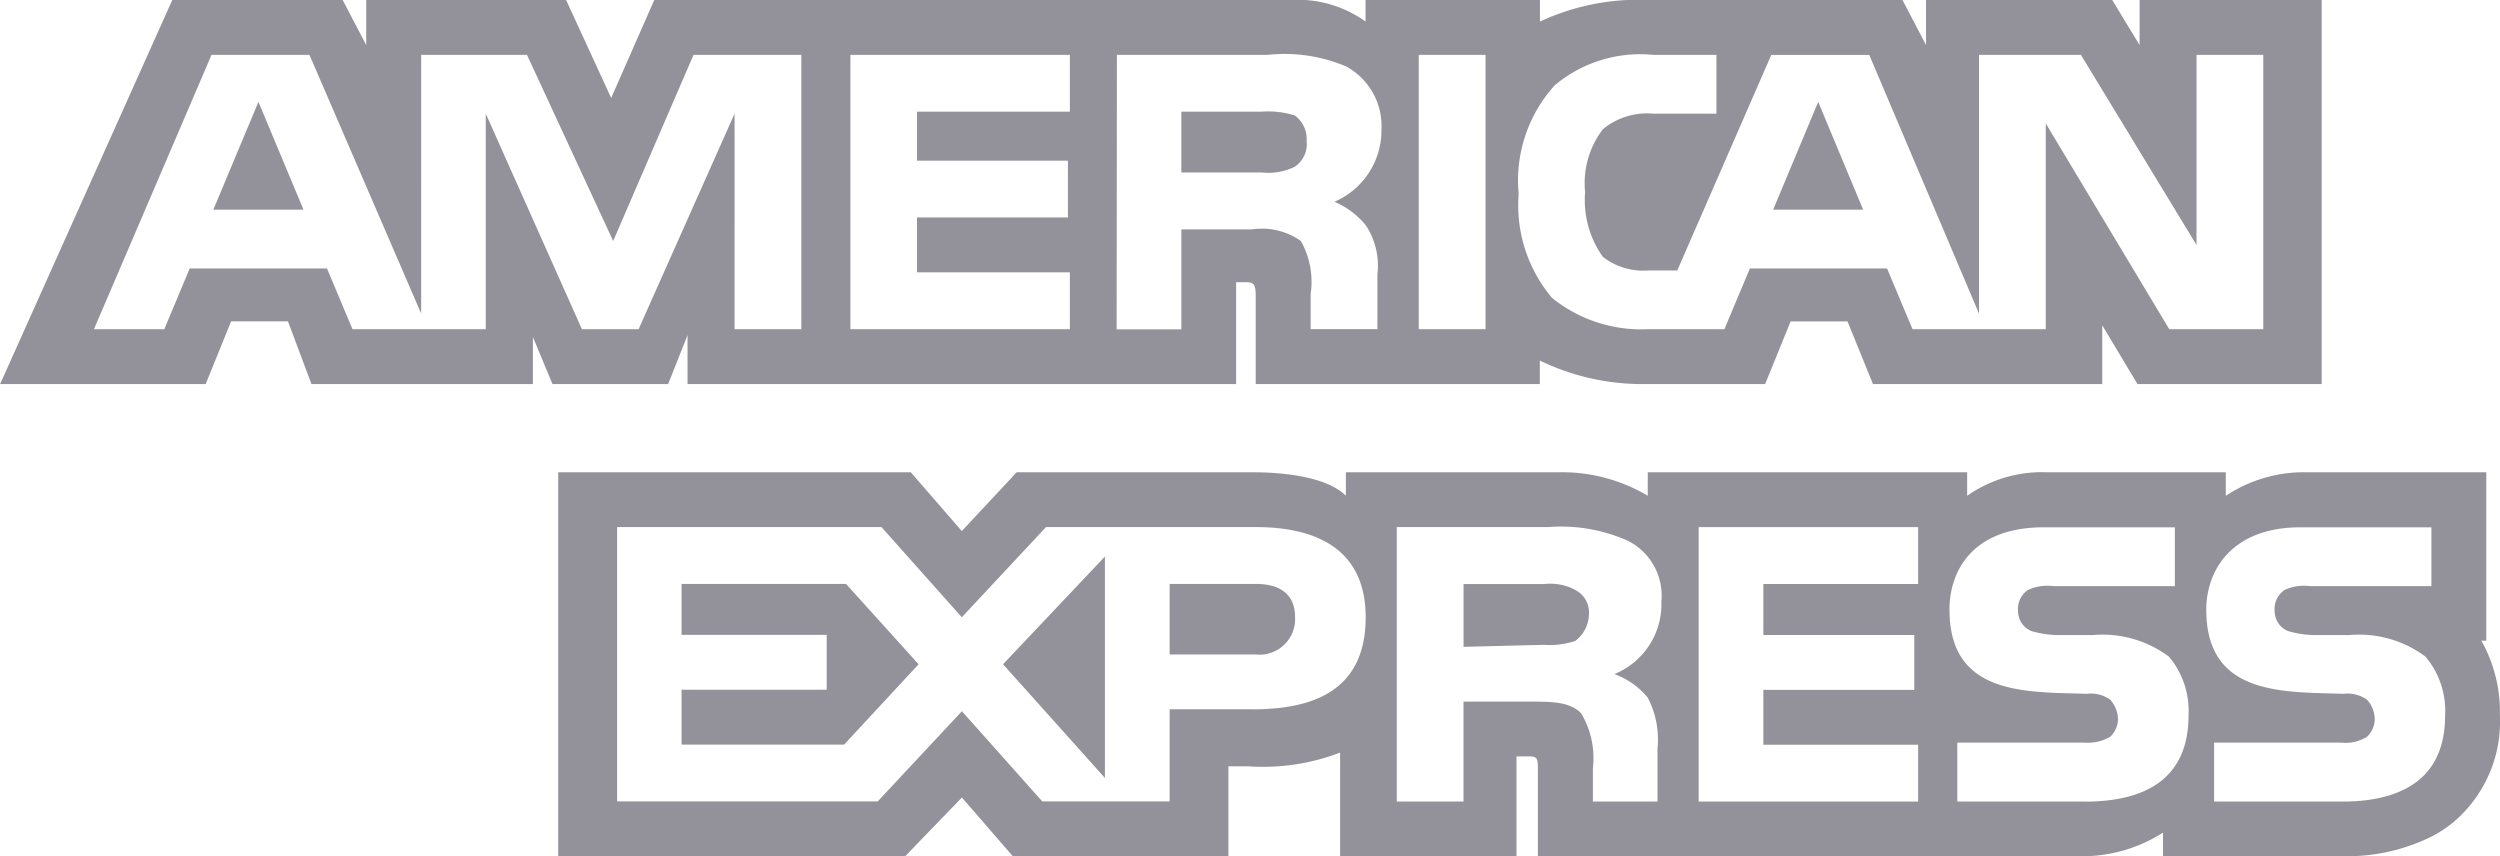 <svg id="Group_583" data-name="Group 583" xmlns="http://www.w3.org/2000/svg" width="86.133" height="29.502" viewBox="0 0 86.133 29.502">
  <path id="Path_34" data-name="Path 34" d="M369.721,35.535h.169v-5.8h-1.951v0h-4.187a4.878,4.878,0,0,0-2.836.81v-.81h-6.143a4.484,4.484,0,0,0-2.768.81v-.81H341v.808a5.781,5.781,0,0,0-3.1-.808H330.6v.808c-.675-.674-2.229-.808-3.173-.808h-8.17l-1.89,2.025-1.756-2.025H303.463V42.965h11.951l1.957-2.025,1.756,2.025h7.426v-3.1h.675a7.42,7.42,0,0,0,3.173-.473v3.578h6.077V39.523h.337c.338,0,.4,0,.4.4v3.037h18.5a5.2,5.2,0,0,0,3.037-.81v.81h5.874q.13,0,.26,0h.007a6.564,6.564,0,0,0,3.163-.7,4.445,4.445,0,0,0,.67-.444,4.537,4.537,0,0,0,1.633-3.715,4.982,4.982,0,0,0-.642-2.57M327.364,37.9h-2.836v3.173h-4.389l-2.768-3.106-2.9,3.106h-8.979V31.623H314.6l2.768,3.106,2.9-3.106H327.5c1.756,0,3.78.541,3.782,3.106,0,2.633-1.96,3.173-3.916,3.173M341,37.5a3.124,3.124,0,0,1,.337,1.754v1.824h-2.227V39.928a3.009,3.009,0,0,0-.406-1.892c-.337-.337-.81-.4-1.62-.4h-2.431v3.443h-2.3V31.623h5.2a5.674,5.674,0,0,1,2.769.474,2.119,2.119,0,0,1,1.148,2.091,2.6,2.6,0,0,1-1.621,2.5A2.643,2.643,0,0,1,341,37.5m9.316-3.916h-5.333v1.757h5.2v1.889h-5.2v1.892h5.333v1.957h-7.562V31.624h7.562Zm5.738,7.494h-4.389V39.049h4.389a1.538,1.538,0,0,0,.878-.2.862.862,0,0,0,.27-.607,1.03,1.03,0,0,0-.27-.675,1.166,1.166,0,0,0-.81-.2c-2.093-.068-4.726.067-4.726-2.9,0-1.351.81-2.836,3.241-2.836h4.524v2.026h-4.187a1.6,1.6,0,0,0-.878.134.791.791,0,0,0-.337.743.736.736,0,0,0,.473.675,3.451,3.451,0,0,0,.876.135h1.215a3.823,3.823,0,0,1,2.634.743,2.9,2.9,0,0,1,.675,2.025c0,2.026-1.283,2.97-3.578,2.97m9.656-.045h0c-.126.014-.254.026-.388.033h-.009c-.062,0-.126.006-.189.009h-.032l-.194,0h-4.385V39.049H364.9a1.4,1.4,0,0,0,.879-.2.861.861,0,0,0,.269-.607,1.029,1.029,0,0,0-.269-.675,1.171,1.171,0,0,0-.811-.2c-2.091-.068-4.725.067-4.725-2.9,0-1.351.878-2.836,3.239-2.836H368v2.026h-4.185a1.6,1.6,0,0,0-.878.134.791.791,0,0,0-.337.743.736.736,0,0,0,.473.675,3.451,3.451,0,0,0,.876.135h1.215a3.823,3.823,0,0,1,2.633.743,2.9,2.9,0,0,1,.675,2.025c0,1.772-.982,2.717-2.764,2.926" transform="translate(-284.23 -13.463)" fill="#93929a"/>
  <path id="Path_35" data-name="Path 35" d="M295.246,24.624h3.106L296.8,20.91Z" transform="translate(-287.896 -17.4)" fill="#93929a"/>
  <path id="Path_36" data-name="Path 36" d="M313.852,30.028v1.688h18.9v-3.51h.337c.271,0,.338.067.338.471v3.038h9.789v-.81a8.093,8.093,0,0,0,3.646.81h4.117l.878-2.159h1.96l.876,2.159h7.9V29.691l1.215,2.025h6.346V18.483H363.88v1.553l-.944-1.553h-6.414v1.553l-.811-1.553H347a8.034,8.034,0,0,0-3.78.743v-.743h-6.009v.743a3.984,3.984,0,0,0-2.566-.743H312.706l-1.485,3.375-1.553-3.375h-6.887v1.553l-.811-1.553H296.1l-5.932,13.233h7.081l.878-2.161h1.958l.81,2.161h7.629V30.094l.675,1.621h3.984Zm29.84-8.574a4.583,4.583,0,0,1,3.443-1.08H349.3V22.4h-2.161a2.384,2.384,0,0,0-1.754.539,3.057,3.057,0,0,0-.609,2.161,3.374,3.374,0,0,0,.609,2.229,2.25,2.25,0,0,0,1.552.473h1.014l3.239-7.426h3.377l3.78,8.911V20.373h3.511l3.983,6.55v-6.55h2.3v9.452h-3.239l-4.255-7.089v7.089h-4.59l-.878-2.093h-4.726l-.878,2.093h-2.633a4.889,4.889,0,0,1-3.307-1.08,4.946,4.946,0,0,1-1.148-3.578,4.884,4.884,0,0,1,1.215-3.714m-4.657-1.08h2.3v9.452h-2.3Zm-10.4,0h5.2a5.436,5.436,0,0,1,2.7.4,2.338,2.338,0,0,1,1.215,2.161,2.678,2.678,0,0,1-1.62,2.5,2.846,2.846,0,0,1,1.08.81,2.525,2.525,0,0,1,.4,1.689v1.89h-2.3V28.611a2.86,2.86,0,0,0-.337-1.824,2.315,2.315,0,0,0-1.688-.4h-2.43v3.443h-2.229Zm-9.182,0h7.562v1.957h-5.267v1.688h5.2v1.958h-5.2v1.89h5.267v1.958h-7.562Zm-9.25,9.451L306.9,22.4v7.426h-4.592l-.878-2.093H296.7l-.876,2.093H293.4l4.051-9.452h3.375l3.848,8.911V20.373h3.646l2.97,6.414,2.768-6.414h3.714v9.452h-2.3V22.4l-3.307,7.426Z" transform="translate(-290.164 -18.483)" fill="#93929a"/>
  <path id="Path_37" data-name="Path 37" d="M306.4,32.395V34.15h5v1.89h-5v1.89h5.6l2.566-2.768-2.5-2.768Z" transform="translate(-282.918 -12.276)" fill="#93929a"/>
  <path id="Path_38" data-name="Path 38" d="M333.959,20.91l-1.552,3.714h3.1Z" transform="translate(-271.316 -17.4)" fill="#93929a"/>
  <path id="Path_39" data-name="Path 39" d="M317.57,39.37V31.741l-3.51,3.712Z" transform="translate(-279.502 -12.567)" fill="#93929a"/>
  <path id="Path_40" data-name="Path 40" d="M322.224,23.034a.932.932,0,0,0,.4-.878,1.008,1.008,0,0,0-.4-.878,3,3,0,0,0-1.148-.134h-2.768v2.093h2.768a2.066,2.066,0,0,0,1.148-.2" transform="translate(-277.607 -17.296)" fill="#93929a"/>
  <path id="Path_41" data-name="Path 41" d="M321,32.394h-2.97v2.431H321a1.225,1.225,0,0,0,1.351-1.283c0-.81-.541-1.148-1.351-1.148" transform="translate(-277.732 -12.276)" fill="#93929a"/>
  <path id="Path_42" data-name="Path 42" d="M328.879,32.6a1.832,1.832,0,0,0-1.08-.2h-2.768v2.161l2.768-.068a2.808,2.808,0,0,0,1.08-.134,1.18,1.18,0,0,0,.473-.946.859.859,0,0,0-.473-.81" transform="translate(-274.607 -12.276)" fill="#93929a"/>
</svg>
